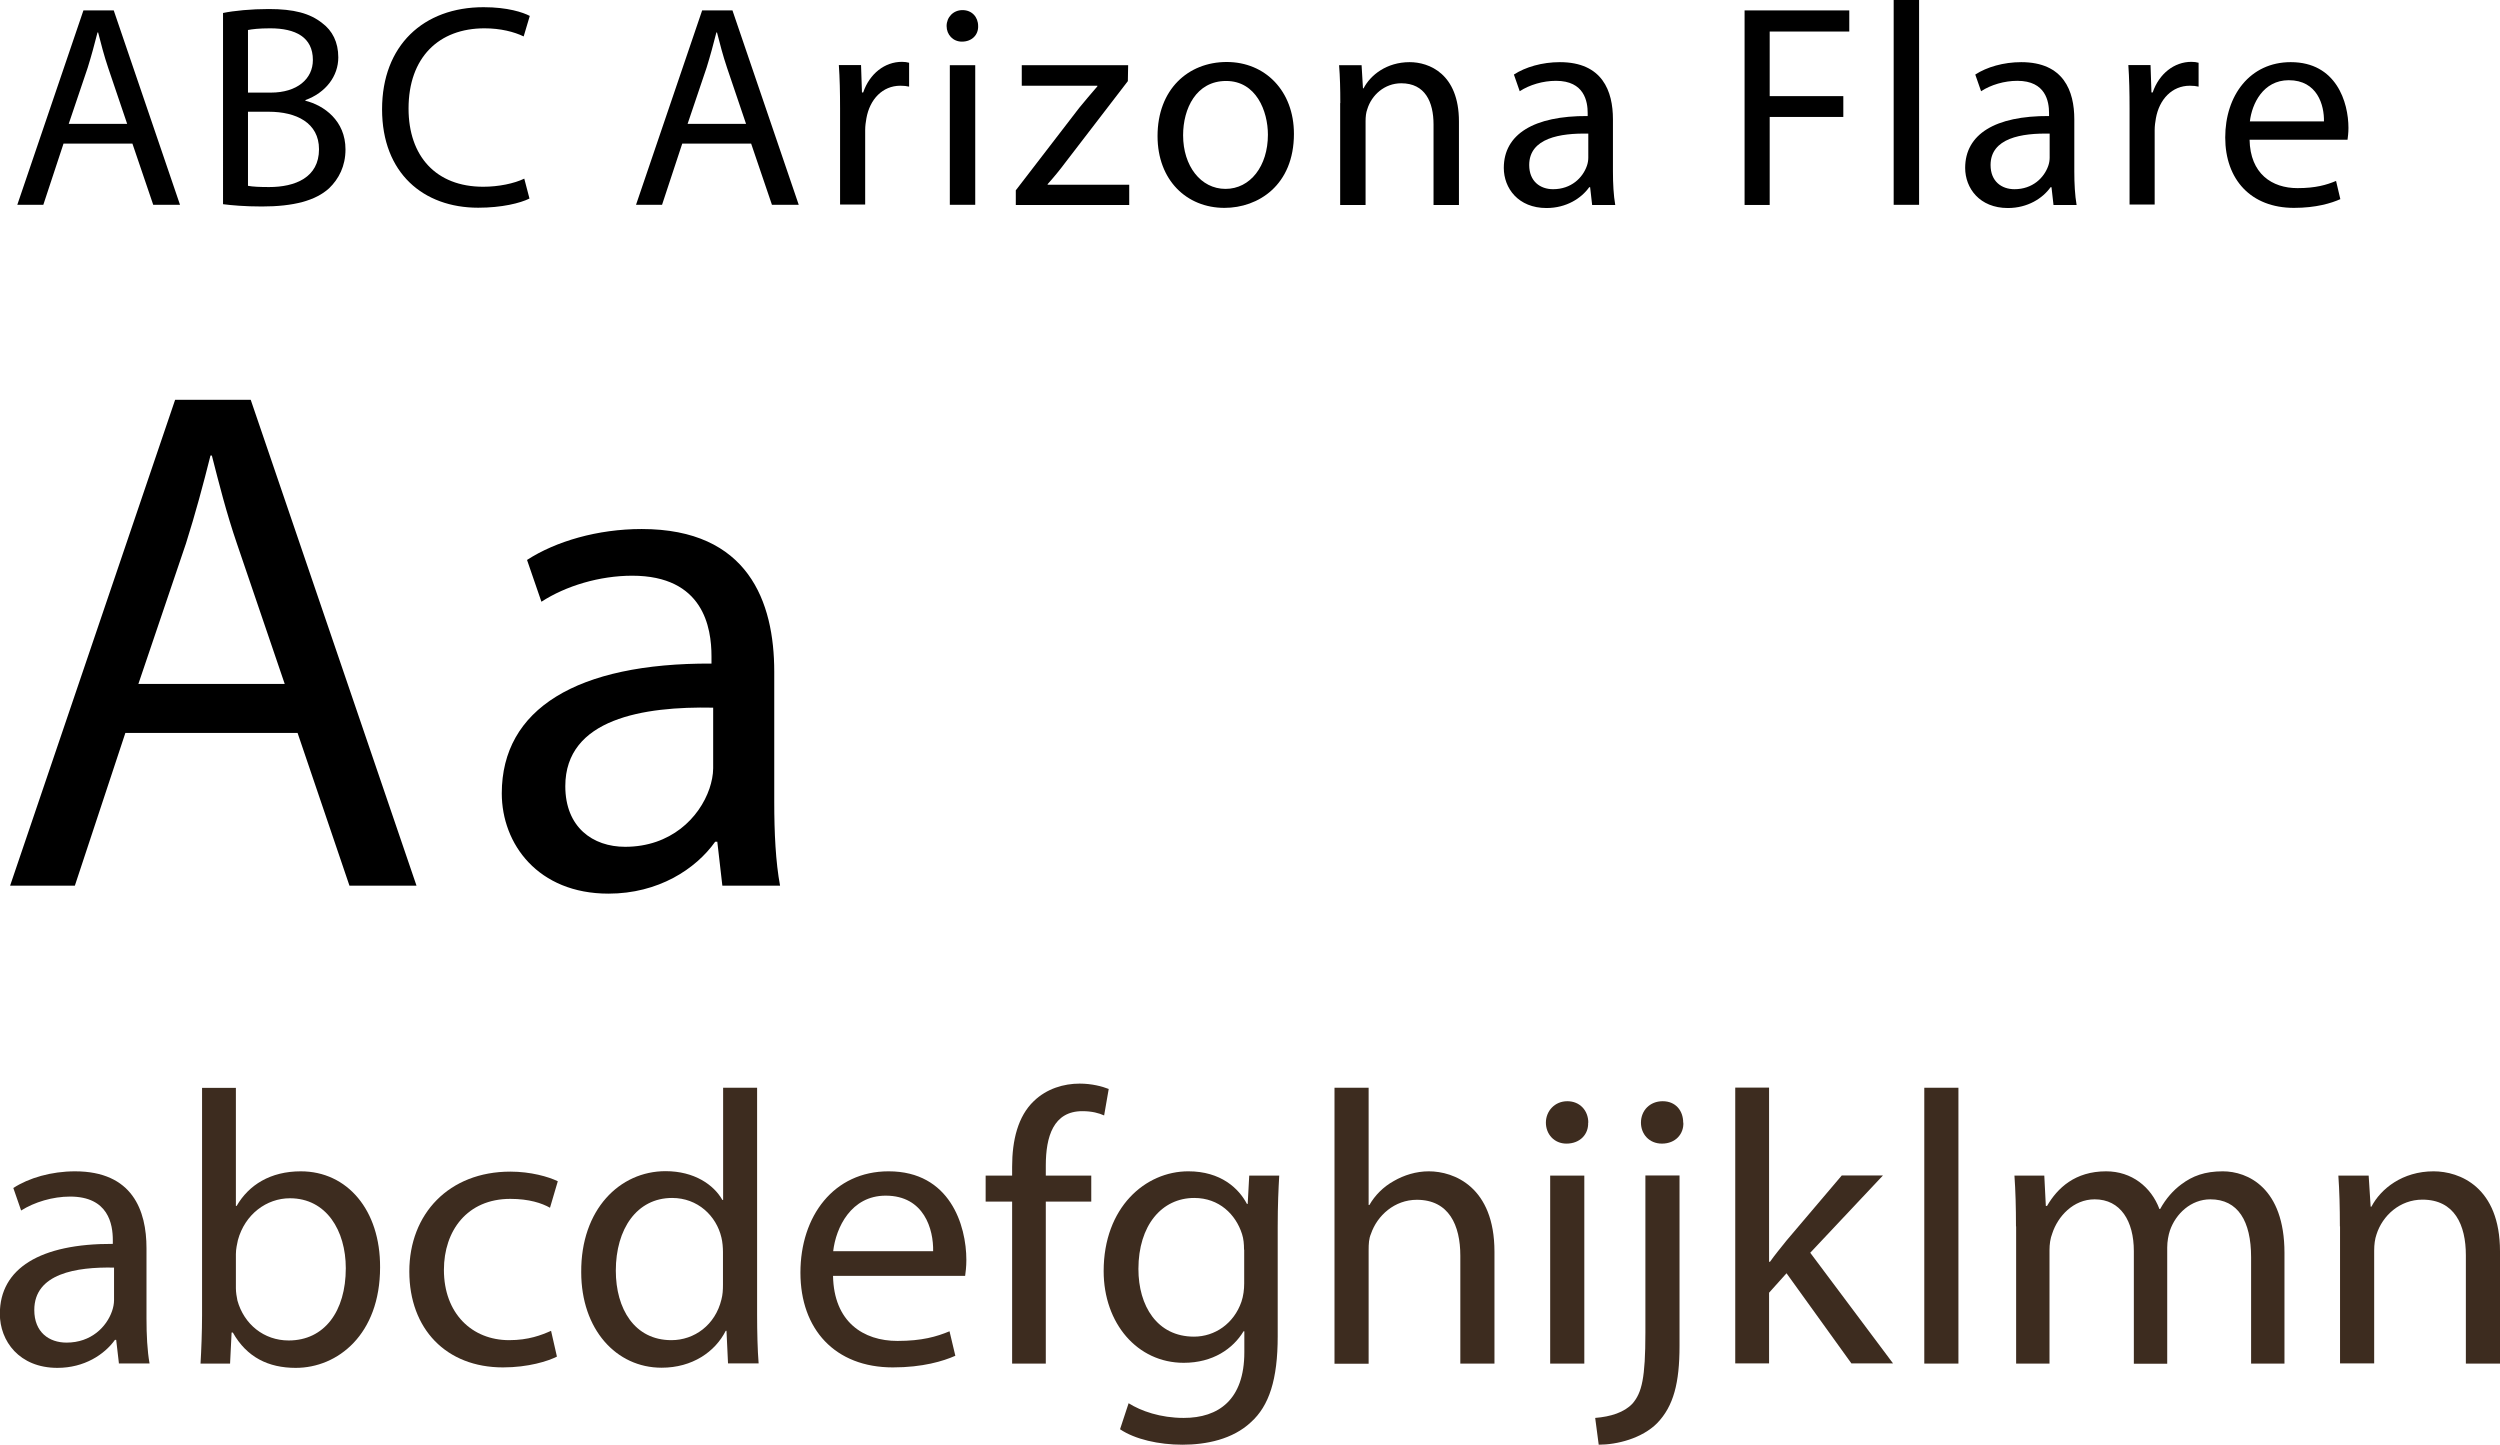 <?xml version="1.0" encoding="UTF-8"?>
<svg id="Layer_2" data-name="Layer 2" xmlns="http://www.w3.org/2000/svg" viewBox="0 0 163.32 94.38">
  <defs>
    <style>
      .cls-1 {
        fill: #3d2c1f;
      }
    </style>
  </defs>
  <g id="Layer_1-2" data-name="Layer 1">
    <g>
      <g>
        <path d="M4.15,9.38l-1.32,4h-1.7L5.45.68h1.98l4.33,12.7h-1.75l-1.36-4h-4.5ZM8.31,8.1l-1.24-3.66c-.28-.83-.47-1.58-.66-2.32h-.04c-.19.75-.4,1.53-.64,2.3l-1.24,3.67h3.83Z"/>
        <path d="M14.56.85c.72-.15,1.85-.26,3-.26,1.64,0,2.69.28,3.49.92.66.49,1.05,1.24,1.05,2.24,0,1.22-.81,2.3-2.15,2.79v.04c1.21.3,2.62,1.3,2.62,3.18,0,1.09-.43,1.92-1.07,2.54-.89.81-2.32,1.19-4.39,1.19-1.13,0-2-.08-2.54-.15V.85ZM16.2,6.05h1.49c1.73,0,2.75-.9,2.75-2.13,0-1.49-1.13-2.07-2.79-2.07-.75,0-1.19.06-1.45.11v4.09ZM16.2,12.14c.32.06.79.08,1.38.08,1.7,0,3.26-.62,3.26-2.47,0-1.73-1.49-2.45-3.28-2.45h-1.36v4.84Z"/>
        <path d="M34.59,12.97c-.6.3-1.81.6-3.35.6-3.58,0-6.28-2.26-6.28-6.43S27.66.47,31.59.47c1.58,0,2.58.34,3.02.57l-.4,1.34c-.62-.3-1.51-.53-2.56-.53-2.98,0-4.96,1.9-4.96,5.24,0,3.11,1.79,5.11,4.88,5.11,1,0,2.02-.21,2.68-.53l.34,1.3Z"/>
        <path d="M44.57,9.38l-1.32,4h-1.7L45.87.68h1.98l4.33,12.7h-1.75l-1.36-4h-4.5ZM48.74,8.1l-1.24-3.66c-.28-.83-.47-1.58-.66-2.32h-.04c-.19.75-.4,1.53-.64,2.3l-1.24,3.67h3.83Z"/>
        <path d="M54.88,7.1c0-1.07-.02-2-.08-2.85h1.45l.06,1.79h.08c.42-1.23,1.41-2,2.53-2,.19,0,.32.02.47.06v1.56c-.17-.04-.34-.06-.57-.06-1.17,0-2,.89-2.22,2.13-.04.23-.08.49-.08.77v4.86h-1.64v-6.28Z"/>
        <path d="M63.9,1.7c.02.57-.4,1.02-1.06,1.02-.58,0-1-.45-1-1.02s.43-1.04,1.04-1.04,1.02.45,1.02,1.04ZM62.05,13.38V4.26h1.66v9.12h-1.66Z"/>
        <path d="M66.37,12.42l4.13-5.37c.4-.49.77-.92,1.19-1.41v-.04h-4.94v-1.34h6.95l-.02,1.04-4.07,5.3c-.38.51-.75.96-1.17,1.43v.04h5.33v1.32h-7.41v-.96Z"/>
        <path d="M84.53,8.74c0,3.37-2.34,4.84-4.54,4.84-2.47,0-4.37-1.81-4.37-4.69,0-3.05,2-4.84,4.52-4.84s4.39,1.9,4.39,4.69ZM77.29,8.84c0,2,1.15,3.5,2.77,3.5s2.77-1.49,2.77-3.54c0-1.55-.77-3.51-2.73-3.51s-2.81,1.81-2.81,3.54Z"/>
        <path d="M87.56,6.73c0-.94-.02-1.71-.08-2.47h1.47l.09,1.51h.04c.45-.87,1.51-1.71,3.01-1.71,1.26,0,3.22.75,3.22,3.88v5.45h-1.66v-5.26c0-1.47-.55-2.69-2.11-2.69-1.09,0-1.94.77-2.22,1.7-.08.21-.11.49-.11.77v5.48h-1.66v-6.65Z"/>
        <path d="M104.01,13.38l-.13-1.15h-.06c-.51.72-1.49,1.36-2.79,1.36-1.85,0-2.79-1.3-2.79-2.62,0-2.2,1.96-3.41,5.48-3.39v-.19c0-.75-.21-2.11-2.07-2.11-.85,0-1.73.26-2.37.68l-.38-1.09c.75-.49,1.85-.81,3-.81,2.79,0,3.47,1.9,3.47,3.73v3.41c0,.79.04,1.56.15,2.19h-1.51ZM103.76,8.73c-1.81-.04-3.86.28-3.86,2.05,0,1.07.72,1.58,1.56,1.58,1.19,0,1.94-.75,2.21-1.53.06-.17.09-.36.09-.53v-1.58Z"/>
        <path d="M113.97.68h6.84v1.38h-5.2v4.22h4.81v1.36h-4.81v5.75h-1.64V.68Z"/>
        <path d="M123.71,0h1.66v13.38h-1.66V0Z"/>
        <path d="M134.15,13.38l-.13-1.15h-.06c-.51.72-1.49,1.36-2.79,1.36-1.85,0-2.79-1.3-2.79-2.62,0-2.2,1.96-3.41,5.48-3.39v-.19c0-.75-.21-2.11-2.07-2.11-.85,0-1.73.26-2.37.68l-.38-1.09c.75-.49,1.85-.81,3-.81,2.79,0,3.47,1.9,3.47,3.73v3.41c0,.79.04,1.56.15,2.19h-1.51ZM133.9,8.73c-1.81-.04-3.86.28-3.86,2.05,0,1.07.72,1.58,1.56,1.58,1.19,0,1.94-.75,2.21-1.53.06-.17.09-.36.09-.53v-1.58Z"/>
        <path d="M139.12,7.1c0-1.07-.02-2-.08-2.85h1.45l.06,1.79h.08c.42-1.23,1.41-2,2.53-2,.19,0,.32.02.47.06v1.56c-.17-.04-.34-.06-.57-.06-1.17,0-2,.89-2.22,2.13-.04.23-.08.49-.08.77v4.86h-1.64v-6.28Z"/>
        <path d="M146.96,9.12c.04,2.24,1.47,3.17,3.13,3.17,1.19,0,1.9-.21,2.52-.47l.28,1.19c-.58.26-1.58.57-3.03.57-2.81,0-4.49-1.85-4.49-4.6s1.62-4.92,4.28-4.92c2.98,0,3.77,2.62,3.77,4.3,0,.34-.04.6-.06.77h-6.41ZM151.82,7.93c.02-1.06-.43-2.69-2.3-2.69-1.68,0-2.41,1.55-2.54,2.69h4.84Z"/>
      </g>
      <g>
        <path d="M8.19,47.88l-3.3,9.98H.66l10.78-31.74h4.94l10.83,31.74h-4.38l-3.39-9.98h-11.25ZM18.6,44.68l-3.11-9.13c-.71-2.07-1.18-3.96-1.65-5.79h-.09c-.47,1.88-.99,3.81-1.6,5.74l-3.11,9.18h9.56Z"/>
        <path d="M47.19,57.86l-.33-2.87h-.14c-1.27,1.79-3.72,3.39-6.97,3.39-4.61,0-6.97-3.25-6.97-6.55,0-5.51,4.9-8.52,13.7-8.48v-.47c0-1.88-.52-5.27-5.18-5.27-2.12,0-4.33.66-5.93,1.7l-.94-2.73c1.88-1.22,4.62-2.02,7.49-2.02,6.97,0,8.66,4.76,8.66,9.32v8.52c0,1.98.09,3.91.38,5.46h-3.77ZM46.58,46.23c-4.52-.09-9.65.71-9.65,5.13,0,2.68,1.79,3.96,3.91,3.96,2.97,0,4.85-1.88,5.51-3.81.14-.42.24-.89.24-1.32v-3.96Z"/>
      </g>
      <g>
        <path class="cls-1" d="M7.77,89.08l-.18-1.55h-.08c-.69.96-2,1.83-3.76,1.83-2.49,0-3.76-1.75-3.76-3.53,0-2.97,2.64-4.59,7.38-4.57v-.25c0-1.02-.28-2.84-2.79-2.84-1.14,0-2.33.36-3.2.91l-.51-1.47c1.01-.66,2.49-1.09,4.03-1.09,3.76,0,4.67,2.56,4.67,5.02v4.59c0,1.07.05,2.11.2,2.94h-2.03ZM7.44,82.81c-2.44-.05-5.2.38-5.2,2.77,0,1.45.96,2.13,2.11,2.13,1.6,0,2.61-1.02,2.97-2.06.08-.23.13-.48.13-.71v-2.13Z"/>
        <path class="cls-1" d="M13.1,89.08c.05-.84.1-2.08.1-3.17v-14.84h2.21v7.71h.05c.79-1.37,2.21-2.26,4.19-2.26,3.04,0,5.2,2.54,5.18,6.27,0,4.39-2.77,6.57-5.51,6.57-1.78,0-3.2-.69-4.11-2.31h-.08l-.1,2.03h-1.93ZM15.41,84.15c0,.28.05.56.1.81.43,1.55,1.73,2.61,3.35,2.61,2.33,0,3.73-1.9,3.73-4.72,0-2.46-1.27-4.57-3.65-4.57-1.52,0-2.94,1.04-3.4,2.74-.05.25-.13.56-.13.91v2.21Z"/>
        <path class="cls-1" d="M36.39,88.62c-.58.3-1.88.71-3.53.71-3.71,0-6.12-2.51-6.12-6.27s2.59-6.52,6.6-6.52c1.32,0,2.49.33,3.1.63l-.51,1.73c-.53-.3-1.37-.58-2.59-.58-2.82,0-4.34,2.08-4.34,4.64,0,2.84,1.83,4.59,4.26,4.59,1.27,0,2.11-.33,2.74-.61l.38,1.67Z"/>
        <path class="cls-1" d="M49.46,71.06v14.84c0,1.09.03,2.33.1,3.17h-2l-.1-2.13h-.05c-.69,1.37-2.18,2.41-4.19,2.41-2.97,0-5.25-2.51-5.25-6.24-.03-4.09,2.51-6.6,5.51-6.6,1.88,0,3.15.89,3.71,1.88h.05v-7.33h2.23ZM47.23,81.79c0-.28-.03-.66-.1-.94-.33-1.42-1.55-2.59-3.22-2.59-2.31,0-3.68,2.03-3.68,4.75,0,2.49,1.22,4.54,3.63,4.54,1.5,0,2.87-.99,3.27-2.66.08-.3.1-.61.1-.96v-2.13Z"/>
        <path class="cls-1" d="M54.42,83.34c.05,3.02,1.98,4.26,4.21,4.26,1.6,0,2.56-.28,3.4-.63l.38,1.6c-.79.35-2.13.76-4.08.76-3.78,0-6.04-2.49-6.04-6.19s2.18-6.62,5.76-6.62c4.01,0,5.08,3.53,5.08,5.79,0,.46-.05.81-.08,1.04h-8.63ZM60.96,81.74c.03-1.42-.58-3.63-3.1-3.63-2.26,0-3.25,2.08-3.43,3.63h6.52Z"/>
        <path class="cls-1" d="M66.12,89.08v-10.58h-1.73v-1.7h1.73v-.58c0-1.73.38-3.3,1.42-4.29.84-.81,1.95-1.14,2.99-1.14.79,0,1.47.18,1.9.35l-.3,1.73c-.33-.15-.79-.28-1.42-.28-1.9,0-2.39,1.67-2.39,3.55v.66h2.97v1.7h-2.97v10.58h-2.21Z"/>
        <path class="cls-1" d="M83.57,76.79c-.05.89-.1,1.88-.1,3.38v7.13c0,2.82-.56,4.54-1.75,5.61-1.19,1.12-2.92,1.47-4.47,1.47s-3.1-.35-4.08-1.01l.56-1.7c.81.51,2.08.96,3.6.96,2.28,0,3.96-1.19,3.96-4.29v-1.37h-.05c-.69,1.14-2,2.06-3.91,2.06-3.04,0-5.23-2.59-5.23-5.99,0-4.16,2.72-6.52,5.53-6.52,2.13,0,3.3,1.12,3.83,2.13h.05l.1-1.85h1.95ZM81.27,81.64c0-.38-.03-.71-.13-1.02-.41-1.29-1.5-2.36-3.12-2.36-2.13,0-3.65,1.8-3.65,4.64,0,2.41,1.22,4.42,3.63,4.42,1.37,0,2.61-.86,3.1-2.28.13-.38.18-.81.18-1.19v-2.21Z"/>
        <path class="cls-1" d="M87.18,71.06h2.23v7.66h.05c.36-.63.91-1.19,1.6-1.57.66-.38,1.45-.63,2.28-.63,1.65,0,4.29,1.02,4.29,5.25v7.31h-2.23v-7.05c0-1.98-.74-3.65-2.84-3.65-1.45,0-2.59,1.02-3,2.23-.13.3-.15.63-.15,1.07v7.41h-2.23v-18.02Z"/>
        <path class="cls-1" d="M103.75,73.34c.03.76-.53,1.37-1.42,1.37-.79,0-1.34-.61-1.34-1.37s.58-1.4,1.4-1.4,1.37.61,1.37,1.4ZM101.27,89.08v-12.28h2.23v12.28h-2.23Z"/>
        <path class="cls-1" d="M104.21,92.63c1.01-.08,1.9-.36,2.44-.94.61-.71.84-1.67.84-4.62v-10.28h2.23v11.14c0,2.39-.38,3.93-1.47,5.05-.99.99-2.61,1.4-3.81,1.4l-.23-1.75ZM109.97,73.34c.03.74-.51,1.37-1.4,1.37-.84,0-1.37-.63-1.37-1.37,0-.79.58-1.4,1.42-1.4s1.34.61,1.34,1.4Z"/>
        <path class="cls-1" d="M115.58,82.43h.05c.3-.43.74-.96,1.09-1.4l3.6-4.24h2.69l-4.75,5.05,5.41,7.23h-2.72l-4.24-5.89-1.14,1.27v4.62h-2.21v-18.02h2.21v11.37Z"/>
        <path class="cls-1" d="M125.71,71.06h2.23v18.02h-2.23v-18.02Z"/>
        <path class="cls-1" d="M131.7,80.12c0-1.27-.03-2.31-.1-3.32h1.95l.1,1.98h.08c.68-1.17,1.83-2.26,3.86-2.26,1.67,0,2.94,1.02,3.48,2.46h.05c.38-.69.86-1.22,1.37-1.6.74-.56,1.55-.86,2.72-.86,1.62,0,4.03,1.07,4.03,5.33v7.23h-2.18v-6.95c0-2.36-.86-3.78-2.66-3.78-1.27,0-2.26.94-2.64,2.03-.1.3-.18.71-.18,1.12v7.59h-2.18v-7.36c0-1.95-.86-3.38-2.56-3.38-1.4,0-2.41,1.12-2.77,2.23-.13.33-.18.71-.18,1.09v7.41h-2.18v-8.96Z"/>
        <path class="cls-1" d="M152.86,80.12c0-1.27-.03-2.31-.1-3.32h1.98l.13,2.03h.05c.61-1.17,2.03-2.31,4.06-2.31,1.7,0,4.34,1.02,4.34,5.23v7.33h-2.23v-7.08c0-1.98-.74-3.63-2.84-3.63-1.47,0-2.61,1.04-3,2.28-.1.28-.15.66-.15,1.04v7.38h-2.23v-8.96Z"/>
      </g>
    </g>
  </g>
</svg>